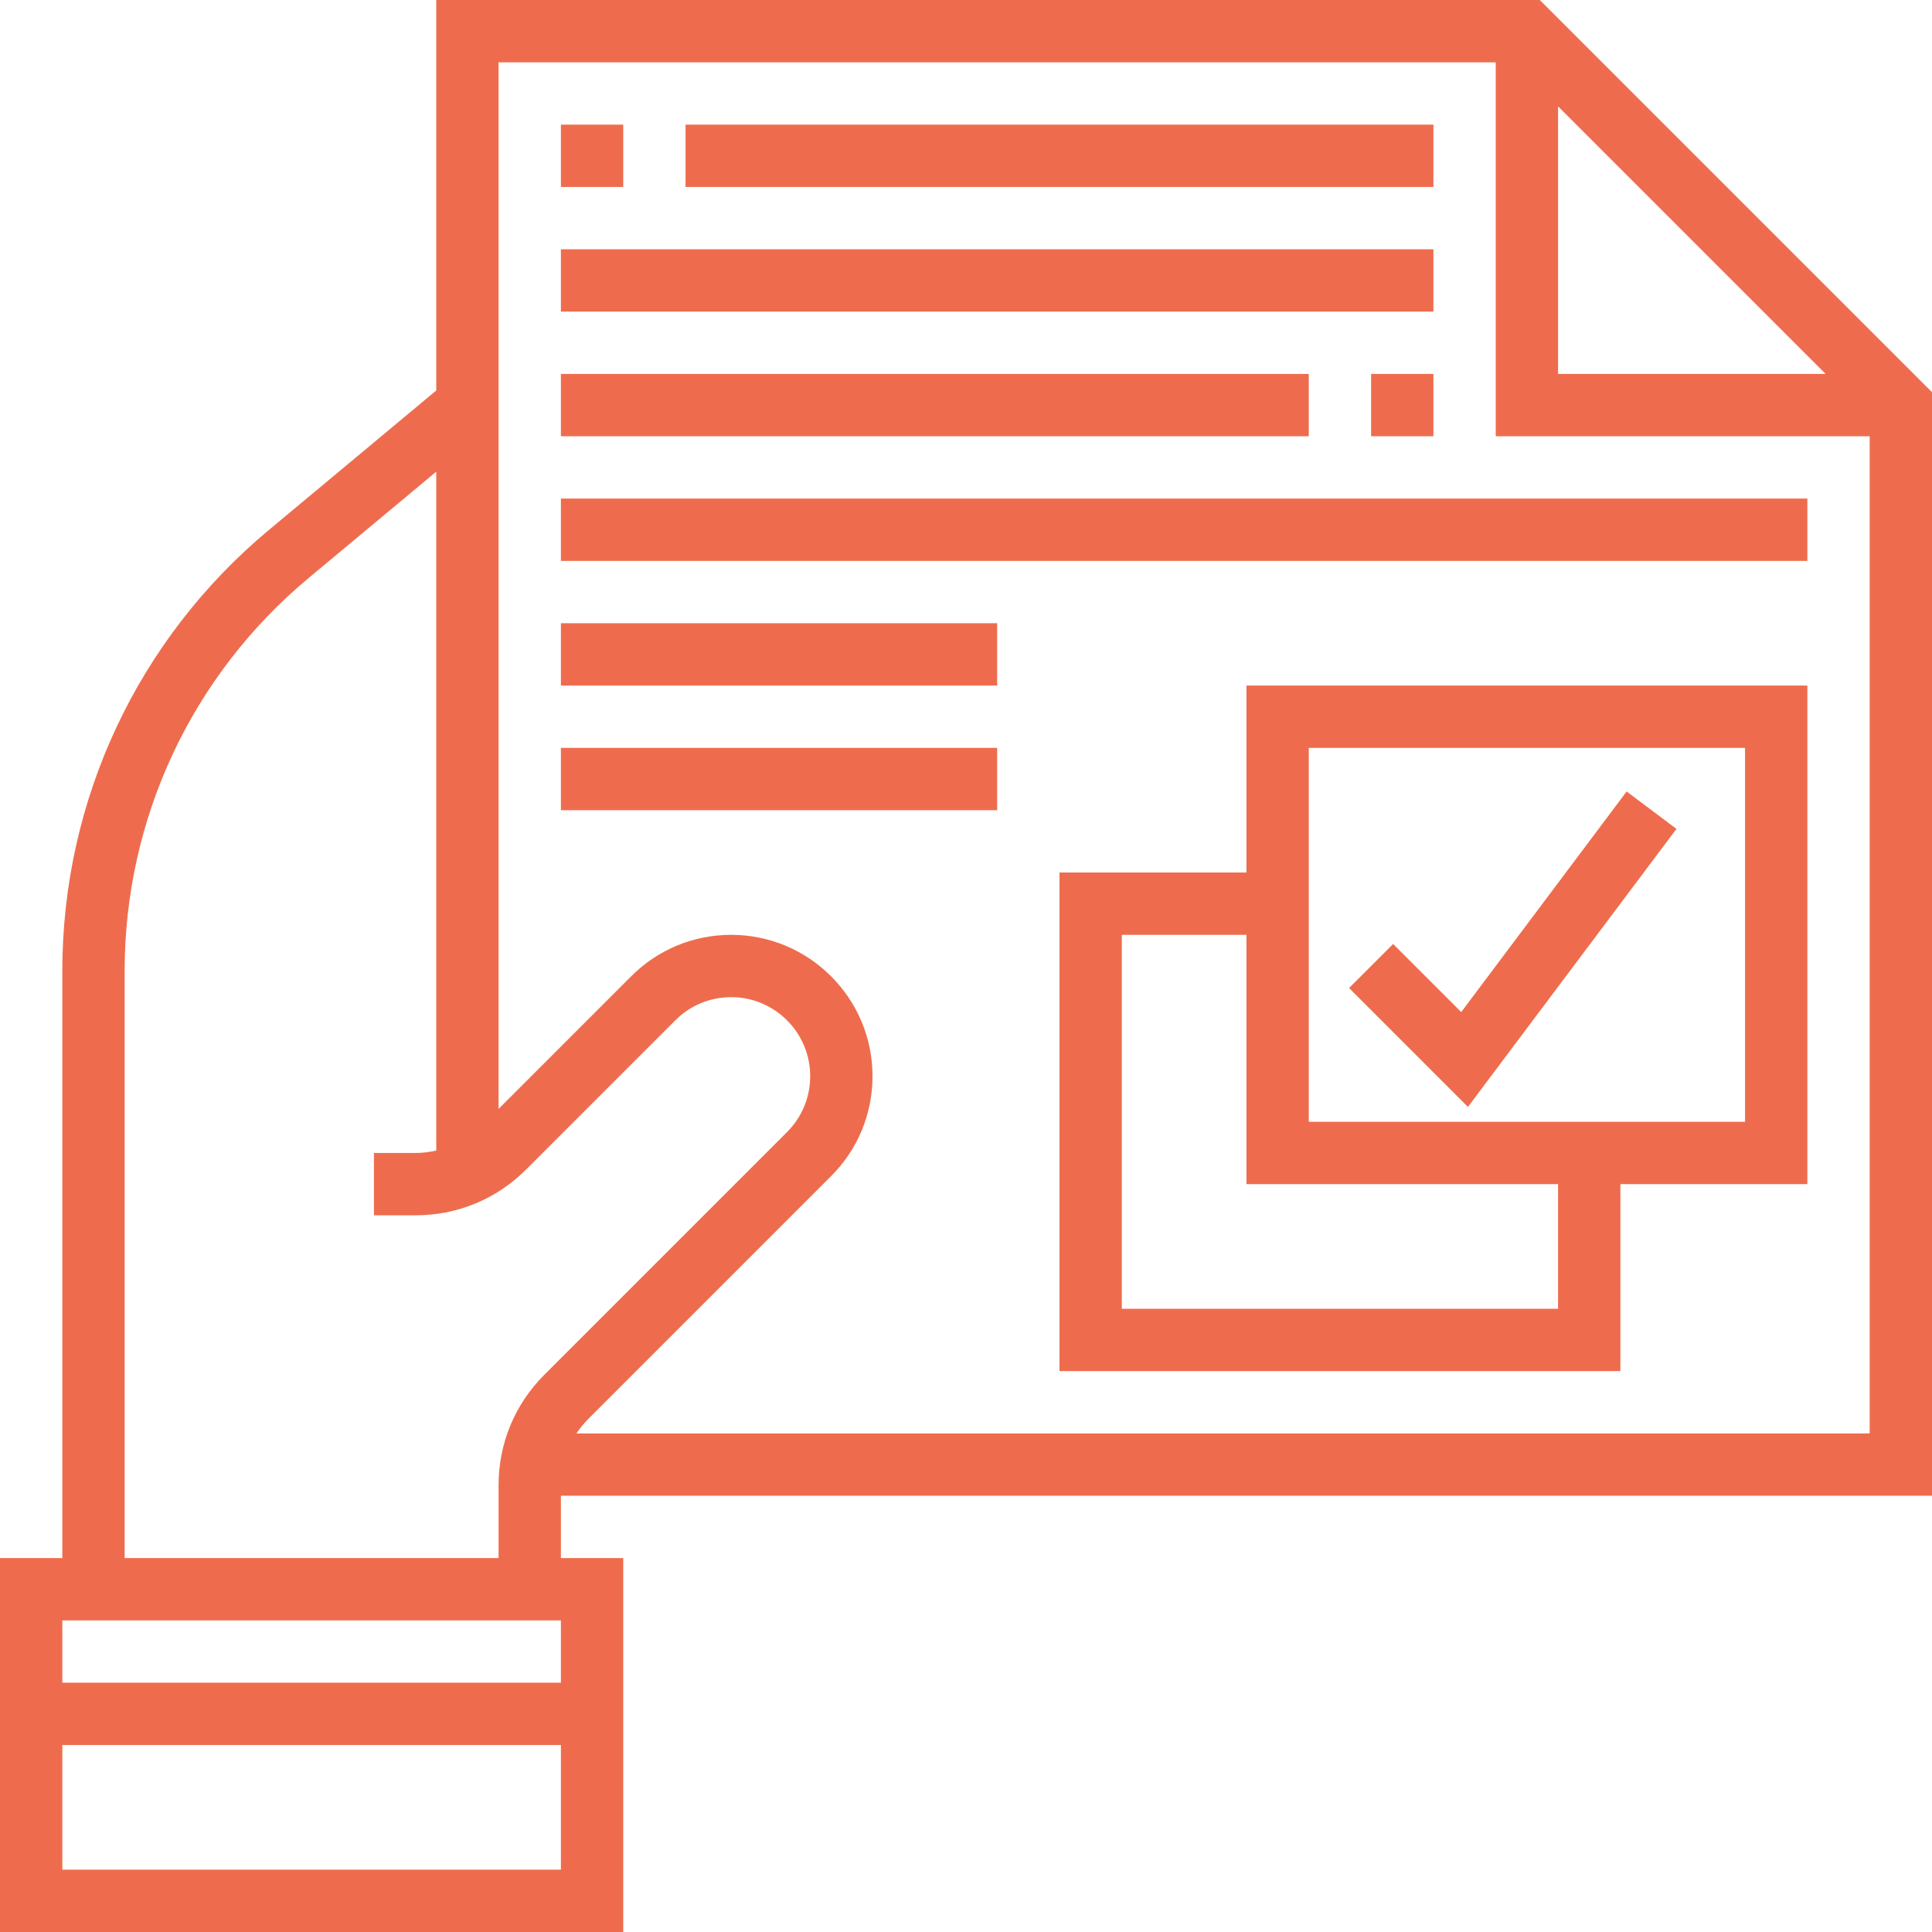 <?xml version="1.0" encoding="UTF-8"?> <svg xmlns="http://www.w3.org/2000/svg" width="496" height="496" viewBox="0 0 496 496" fill="none"> <path d="M496 384V100.688L395.312 0H112V100.246L69.031 136.055C35.328 164.145 16 205.414 16 249.289V400H0V496H160V400H144V384H496ZM400 27.312L468.688 96H400V27.312ZM384 16V112H480V368H147.992C148.871 366.68 149.887 365.434 151.031 364.281L213.375 301.938C220.223 295.09 224 285.977 224 276.281C224 256.273 207.727 240 187.719 240C178.023 240 168.91 243.777 162.062 250.625L128 284.688V16H384ZM144 416V432H16V416H144ZM16 480V448H144V480H16ZM32 400V249.289C32 210.176 49.23 173.391 79.281 148.352L112 121.09V295.375C110.289 295.762 108.535 296 106.742 296H96V312H106.742C117.434 312 127.48 307.832 135.031 300.281L173.375 261.938C177.199 258.113 182.297 256 187.719 256C198.895 256 208 265.105 208 276.281C208 281.703 205.887 286.793 202.062 290.625L139.719 352.969C132.168 360.52 128 370.566 128 381.258V400H32Z" fill="#EE6C4D"></path> <path d="M320 224H272V352H416V304H464V176H320V224ZM400 336H288V240H320V304H400V336ZM336 192H448V288H336V192Z" fill="#EE6C4D"></path> <path d="M375.137 259.824L357.656 242.344L346.344 253.656L376.863 284.176L430.398 212.801L417.602 203.199L375.137 259.824Z" fill="#EE6C4D"></path> <path d="M144 32H160V48H144V32Z" fill="#EE6C4D"></path> <path d="M176 32H368V48H176V32Z" fill="#EE6C4D"></path> <path d="M144 64H368V80H144V64Z" fill="#EE6C4D"></path> <path d="M352 96H368V112H352V96Z" fill="#EE6C4D"></path> <path d="M144 96H336V112H144V96Z" fill="#EE6C4D"></path> <path d="M144 128H464V144H144V128Z" fill="#EE6C4D"></path> <path d="M144 160H256V176H144V160Z" fill="#EE6C4D"></path> <path d="M144 192H256V208H144V192Z" fill="#EE6C4D"></path> </svg> 